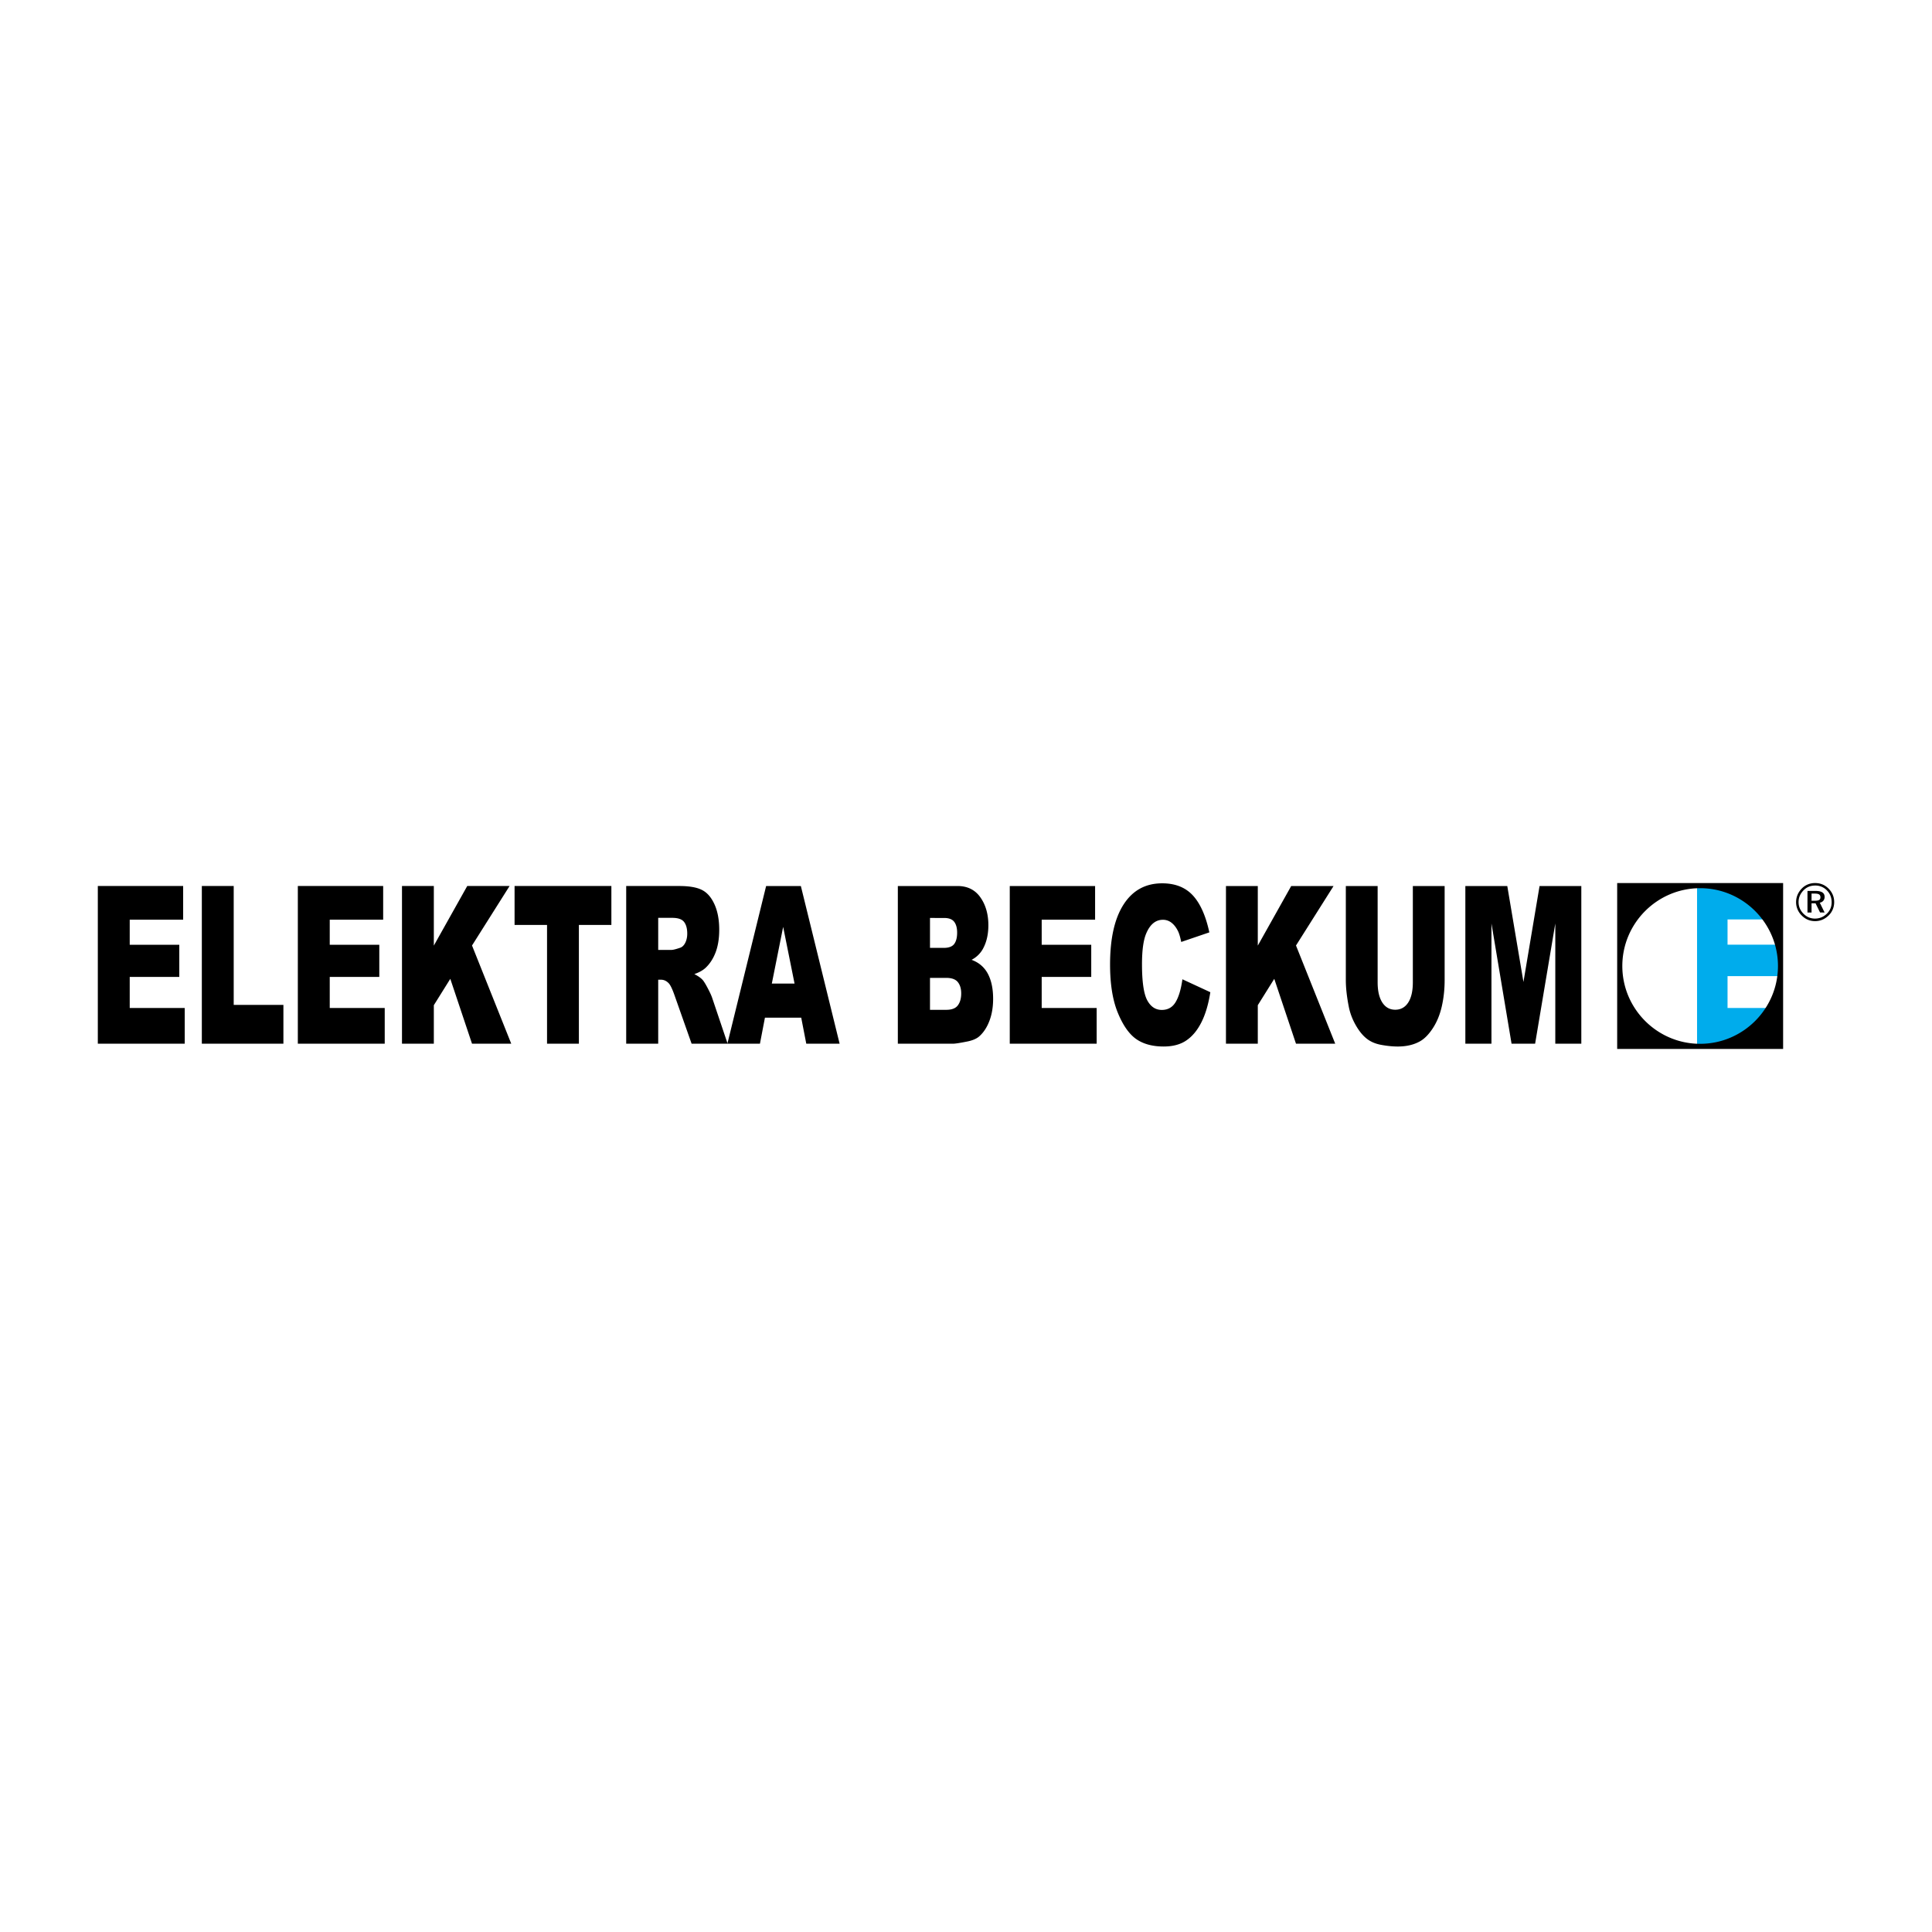 <svg xmlns="http://www.w3.org/2000/svg" width="2500" height="2500" viewBox="0 0 192.744 192.744"><g fill-rule="evenodd" clip-rule="evenodd"><path fill="#fff" d="M0 0h192.744v192.744H0V0z"/><path fill="#00acec" d="M169.305 88.425h8.215v3.302h-5.174v2.518h5.256v3.137h-5.256v3.179h5.174v3.96h-8.215V88.425z"/><path d="M9.759 88.392h8.513v3.359h-5.33v2.501h4.945v3.209h-4.945v3.099h5.486v3.564H9.759V88.392zm10.377 0h3.18v11.858h4.958v3.875h-8.138V88.392zm9.577 0h8.514v3.359h-5.33v2.501h4.944v3.209h-4.944v3.099h5.485v3.564h-8.669V88.392zm10.391 0h3.177v5.945l3.333-5.945h4.224l-3.747 5.935 3.914 9.798h-3.914l-2.167-6.473-1.643 2.631v3.842h-3.177V88.392zm11.232 0h9.658v3.886h-3.242v11.847h-3.177V92.278h-3.239v-3.886zm11.136 15.733V88.392h5.296c.982 0 1.733.128 2.251.388.52.257.938.733 1.257 1.432.318.697.477 1.546.477 2.546 0 .875-.123 1.626-.364 2.26-.244.634-.579 1.147-1.003 1.542-.273.25-.645.458-1.116.619.379.194.654.389.829.584.115.127.285.4.508.824s.371.746.446.977l1.537 4.561h-3.592l-1.697-4.809c-.216-.619-.408-1.027-.578-1.213-.228-.242-.488-.363-.777-.363h-.281v6.385h-3.193zm3.192-9.359h1.341c.144 0 .424-.069.841-.212.21-.066.383-.231.517-.495.132-.265.199-.567.199-.912 0-.51-.105-.897-.316-1.169-.21-.274-.605-.41-1.185-.41h-1.396v3.198h-.001zm14.27 6.761h-3.621l-.498 2.598h-3.248l3.865-15.733h3.465l3.867 15.733h-3.326l-.504-2.598zm-.666-3.402l-1.137-5.656L77 98.125h2.268zm10.305-9.733h5.95c.992 0 1.752.377 2.282 1.128.531.75.799 1.681.799 2.788 0 .93-.189 1.729-.568 2.396a2.69 2.69 0 0 1-1.109 1.051c.738.271 1.281.74 1.63 1.399.348.664.521 1.494.521 2.494 0 .816-.123 1.551-.371 2.203-.248.65-.586 1.164-1.018 1.545-.266.234-.668.406-1.207.512-.715.143-1.189.217-1.424.217h-5.486V88.392h.001zm3.207 6.172h1.381c.496 0 .84-.132 1.037-.392.194-.264.29-.641.29-1.132 0-.458-.096-.817-.29-1.073-.197-.26-.534-.388-1.016-.388H92.78v2.985zm0 6.18h1.62c.548 0 .934-.146 1.156-.443.226-.297.338-.695.338-1.197 0-.465-.11-.84-.333-1.121-.223-.283-.61-.426-1.168-.426H92.78v3.187zm7.958-12.352h8.514v3.359h-5.328v2.501h4.943v3.209h-4.943v3.099h5.484v3.564h-8.67V88.392zm17.225 9.305l2.785 1.289c-.188 1.193-.482 2.189-.885 2.992s-.902 1.406-1.498 1.812c-.596.412-1.355.613-2.275.613-1.117 0-2.031-.25-2.738-.744-.709-.498-1.322-1.373-1.836-2.627-.514-1.252-.771-2.854-.771-4.806 0-2.604.453-4.608 1.357-6.004.904-1.399 2.186-2.099 3.842-2.099 1.293 0 2.312.4 3.055 1.202.742.802 1.293 2.033 1.65 3.692l-2.805.956c-.098-.479-.201-.831-.309-1.055-.178-.37-.396-.655-.652-.856a1.362 1.362 0 0 0-.863-.301c-.719 0-1.271.443-1.654 1.33-.291.659-.436 1.692-.436 3.103 0 1.746.174 2.941.518 3.59.348.648.834.971 1.459.971.607 0 1.068-.262 1.379-.785.312-.519.536-1.277.677-2.273zm4.344-9.305h3.176v5.945l3.334-5.945h4.225l-3.748 5.935 3.914 9.798h-3.914l-2.168-6.473-1.643 2.631v3.842h-3.176V88.392zm18.644 0h3.172v9.381c0 .93-.096 1.807-.285 2.633s-.486 1.551-.891 2.17-.828 1.051-1.273 1.303c-.617.35-1.357.525-2.225.525-.5 0-1.047-.053-1.639-.162-.59-.105-1.084-.318-1.48-.637-.398-.318-.762-.773-1.092-1.359s-.557-1.191-.678-1.812c-.197-1-.295-1.887-.295-2.66v-9.381h3.174v9.604c0 .861.154 1.531.463 2.012.312.484.742.725 1.295.725.547 0 .979-.238 1.289-.713.309-.473.465-1.15.465-2.023v-9.606zm5.24 0h4.182l1.613 9.573 1.607-9.573h4.166v15.733h-2.596V92.128l-2.014 11.997h-2.35l-2.006-11.997v11.997h-2.604V88.392h.002zM181.08 88.097c.535 0 .986.187 1.354.562.367.375.551.82.551 1.337 0 .261-.047.504-.143.731a1.804 1.804 0 0 1-.412.604c-.387.376-.836.565-1.35.565-.521 0-.967-.189-1.338-.568a1.839 1.839 0 0 1-.557-1.332c0-.253.049-.496.146-.729.1-.232.242-.442.43-.633.172-.176.371-.309.596-.401.225-.09.465-.136.723-.136zm1.652 1.915c0-.471-.158-.867-.477-1.187a1.577 1.577 0 0 0-1.17-.48c-.461 0-.846.156-1.15.469-.336.341-.502.735-.502 1.182 0 .44.16.824.482 1.153.322.328.707.493 1.154.493.453 0 .848-.162 1.182-.485.321-.309.481-.691.481-1.145zm-1.599-1.129c.598 0 .896.197.896.591a.587.587 0 0 1-.121.38.57.57 0 0 1-.359.2l.48.982-.453-.005-.449-.912-.4-.001v.918h-.406v-2.153h.812zm-.074.264h-.332v.712h.344c.193 0 .332-.025.416-.076.084-.051.127-.14.127-.267 0-.13-.043-.224-.131-.282-.087-.058-.227-.087-.424-.087zM161.336 88.095h16.555v16.553h-16.555V88.095zm8.277.514c4.275 0 7.764 3.487 7.764 7.764 0 4.275-3.488 7.762-7.764 7.762s-7.764-3.486-7.764-7.762c.001-4.277 3.489-7.764 7.764-7.764z"/></g></svg>